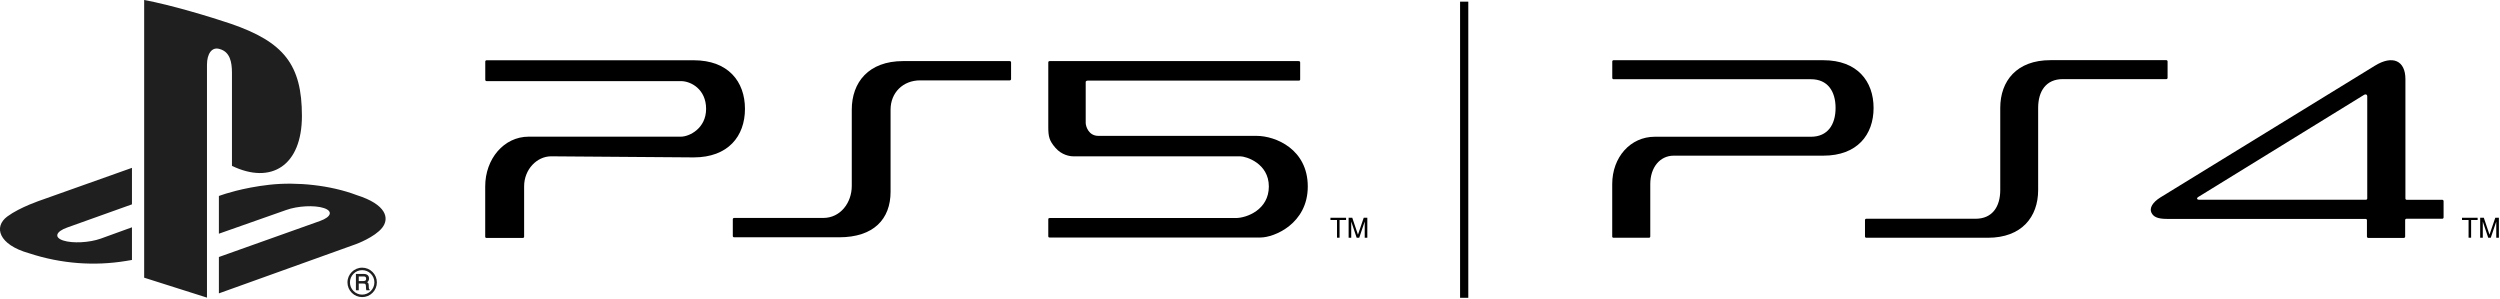 <?xml version="1.0" encoding="UTF-8"?>
<svg xmlns="http://www.w3.org/2000/svg" clip-rule="evenodd" fill-rule="evenodd" stroke-linejoin="round" stroke-miterlimit="2" viewBox="0 0 1214 145" width="1214" height="145">
  <path d="m939.364 541.527c-13.502 17.031-46.57 29.176-46.57 29.176l-246.014 88.366v-65.165l181.049-64.508c20.545-7.364 23.7-17.768 7-23.233-16.668-5.479-46.852-3.909-67.412 3.487l-120.637 42.486v-67.632l6.955-2.352s34.858-12.337 83.878-17.767c49.016-5.399 109.033.736 156.152 18.598 53.099 16.779 59.078 41.513 45.596 58.544zm-269.163-110.967v-166.657c0-19.571-3.612-37.586-21.977-42.689-14.064-4.505-22.789 8.551-22.789 28.108v417.348l-112.552-35.723v-497.614c47.855 8.882 117.577 29.885 155.056 42.519 95.318 32.725 127.635 73.456 127.635 165.229 0 89.447-55.214 123.349-125.373 89.479zm-363.84 156.532c-54.513-15.352-63.584-47.338-38.739-65.765 22.964-17.014 62.017-29.822 62.017-29.822l161.38-57.382v65.42l-116.132 41.558c-20.514 7.36-23.669 17.782-6.998 23.243 16.682 5.462 46.881 3.909 67.426-3.469l55.704-20.214v58.527c-3.532.628-7.469 1.257-11.112 1.867-55.721 9.106-115.064 5.305-173.546-13.967zm597.151 25.913c7.05 0 13.656 2.729 18.633 7.769 4.957 4.921 7.739 11.63 7.72 18.615.025 6.986-2.758 13.698-7.72 18.616-4.918 4.975-11.638 7.765-18.633 7.737-6.994.024-13.711-2.766-18.629-7.737-4.959-4.92-7.737-11.631-7.706-18.616 0-14.536 11.803-26.384 26.335-26.384zm-21.91 26.384c0 5.853 2.275 11.363 6.422 15.475 4.086 4.138 9.672 6.459 15.488 6.435 12.019-.004 21.908-9.891 21.914-21.91 0-5.87-2.262-11.377-6.422-15.509-4.089-4.135-9.677-6.45-15.492-6.418-5.815-.031-11.404 2.285-15.492 6.421-4.128 4.099-6.441 9.689-6.418 15.506zm29.867-14.204c2.89 1.27 4.349 3.72 4.349 7.203 0 1.791-.377 3.295-1.145 4.474-.552.848-1.333 1.536-2.213 2.133.691.408 1.302.897 1.756 1.462.628.813.991 2.118 1.036 3.891l.14 3.752c.049 1.005.112 1.773.269 2.244.157.691.453 1.131.834 1.27l.391.189v1.71h-5.682l-.189-.328c-.17-.366-.296-.75-.376-1.145-.117-.759-.185-1.525-.203-2.293l-.237-4.662c-.063-1.616-.611-2.618-1.647-3.155-.646-.297-1.711-.436-3.155-.436h-7.992v12.019h-5.099v-29.333h13.625c2.226 0 4.097.328 5.538 1.005zm-14.064 11.817h8.131c1.633 0 2.935-.297 3.864-.907.848-.615 1.256-1.728 1.256-3.347 0-1.756-.583-2.904-1.808-3.515-.673-.328-1.616-.516-2.809-.516h-8.631v8.285z" fill="#1f1f1f" transform="matrix(.271 0 0 .271 -68.986 -36.143)"></path>
  <g fill-rule="nonzero">
    <path d="m1036.99 454.541h10.42v1.493h-4.34v11.808h-1.7v-11.808h-4.38z" transform="matrix(.728 0 0 .728 440.623 -225.161)"></path>
    <path d="m1050.85 467.842h-1.74v-13.301h2.43l3.79 11.287 3.85-11.287h2.4v13.301h-1.74v-10.801l-3.65 10.801h-1.73l-3.61-10.801z" transform="matrix(.728 0 0 .728 440.623 -225.161)"></path>
    <path d="m1036.99 454.541h10.42v1.493h-4.34v11.808h-1.7v-11.808h-4.38z" transform="matrix(.728 0 0 .728 -108.859 -225.161)"></path>
    <path d="m1050.85 467.842h-1.74v-13.301h2.43l3.79 11.287 3.85-11.287h2.4v13.301h-1.74v-10.801l-3.65 10.801h-1.73l-3.61-10.801z" transform="matrix(.728 0 0 .728 -108.859 -225.161)"></path>
  </g>
  <path d="m1046.85 474.184h2.045v82.789h-2.045z" transform="matrix(1.951 0 0 1.737 -1333.391 -822.853)"></path>
  <path d="m839.728 349.418h-77.34c-22.469 0-33.444 13.891-33.444 31.846v54.767c0 11.148-5.313 19.17-16.461 19.17h-72.93c-.457 0-.833.376-.833.833v11.009c0 .458.376.834.833.834h81.196c22.469 0 33.478-13.892 33.478-31.812v-54.801c0-11.183 5.279-19.205 16.426-19.205h69.075c.457 0 .834-.376.834-.833v-10.975c0-.457-.377-.833-.834-.833" fill-rule="nonzero" transform="matrix(.728 0 0 .728 440.651 -225.161)"></path>
  <path d="m611.076 349.453h-140.095c-.457 0-.833.376-.833.833v11.009c.018.463.404.834.868.834h131.655c11.148 0 16.427 8.022 16.427 19.17s-5.279 19.205-16.427 19.205h-104.185c-16.183 0-28.373 13.578-28.373 31.602v34.937c-.001.012-.001.024-.001.036 0 .438.361.799.799.799.012 0 .024-.001.035-.001h23.72c.457 0 .833-.376.833-.834v-34.971c0-11.148 6.46-18.962 15.663-18.962h99.844c22.47 0 33.444-13.891 33.444-31.811s-10.974-31.846-33.444-31.846" fill-rule="nonzero" transform="matrix(.728 0 0 .728 440.651 -225.161)"></path>
  <path d="m1023.79 442.56h-23.72c-.464 0-.85-.371-.869-.834v-79.702c0-12.259-8.473-16.252-20.385-8.89l-142.908 87.759c-5.626 3.473-7.501 7.327-6.147 10.21 1.355 2.882 4.237 4.202 10.419 4.202h132.593c.355.038.656.284.764.625v11.183c0 .463.37.849.833.868h23.824c.463-.019.834-.405.834-.868v-11.044c-.001-.463.37-.85.833-.868h23.929c.46 0 .85-.371.87-.834v-10.974c-.02-.463-.41-.834-.87-.833m-50.045-.903c.001.463-.37.849-.833.868h-111.131c-.903 0-1.355-.243-1.494-.556-.138-.312 0-.903.834-1.354l110.575-68.103c.764-.486 2.049-.382 2.049 1.112z" fill-rule="nonzero" transform="matrix(.728 0 0 .728 440.651 -225.161)"></path>
  <path d="m773.825 337.469c-24.519 0-36.493 15.066-36.493 34.539v54.182c0 12.09-8.123 22.807-20.287 22.807h-63.385c-.001 0-.002 0-.002 0-.497 0-.906.408-.907.905v11.94c.002.497.412.904.909.903h74.728c24.518 0 36.531-12.933 36.531-32.367v-58.37c0-12.128 8.853-20.829 21.017-20.829h63.746c.497.001.907-.406.909-.904v-11.903c-.002-.496-.411-.903-.907-.903-.001 0-.002 0-.003 0z" transform="matrix(.683 0 0 .683 -89.977 -200.828)"></path>
  <path d="m625.023 336.889h-147.359c-.497 0-.906.408-.907.904v13.011c.019.505.437.904.945.904h138.162c7.146 0 17.904 5.805 17.904 19.73s-11.919 19.768-17.905 19.768h-108.221c-17.638 0-30.924 15.799-30.924 35.353v35.769c-.011.243.082.479.254.65.173.173.41.265.654.254h25.854c.497 0 .906-.408.907-.904v-35.806c0-12.094 9.144-21.341 19.176-21.341l101.385.769c24.491 0 36.451-15.07 36.451-34.512 0-19.441-11.961-34.549-36.45-34.549" transform="matrix(.683 0 0 .683 -89.977 -200.828)"></path>
  <path d="m878.13 337.469h176.74c.84 0 1.26.325 1.26.976v12.102c0 .588-.42.854-1.26.8-98.971-.008-148.864-.008-149.683 0-.82.007-1.332.285-1.537.832v29.24c0 2.183 1.871 9.218 9.038 9.218h112.362c13.72 0 36.49 9.561 36.49 36.004 0 26.442-23.88 36.255-33.59 36.255h-149.819c-.736 0-1.086-.118-1.086-1.01s-.047-11.394 0-11.955c.048-.562.234-.87 1.085-.875.853-.007 124.43 0 132.2 0s23.53-5.914 23.53-22.415c0-16.502-16.22-21.46-20.35-21.46h-118.692c-2.396 0-8.188-.866-12.648-5.997-4.46-5.133-5.125-8.046-5.125-14.943v-45.796c0-.651.363-.976 1.085-.976z" transform="matrix(.683 0 0 .683 -89.977 -200.828)"></path>
</svg>
